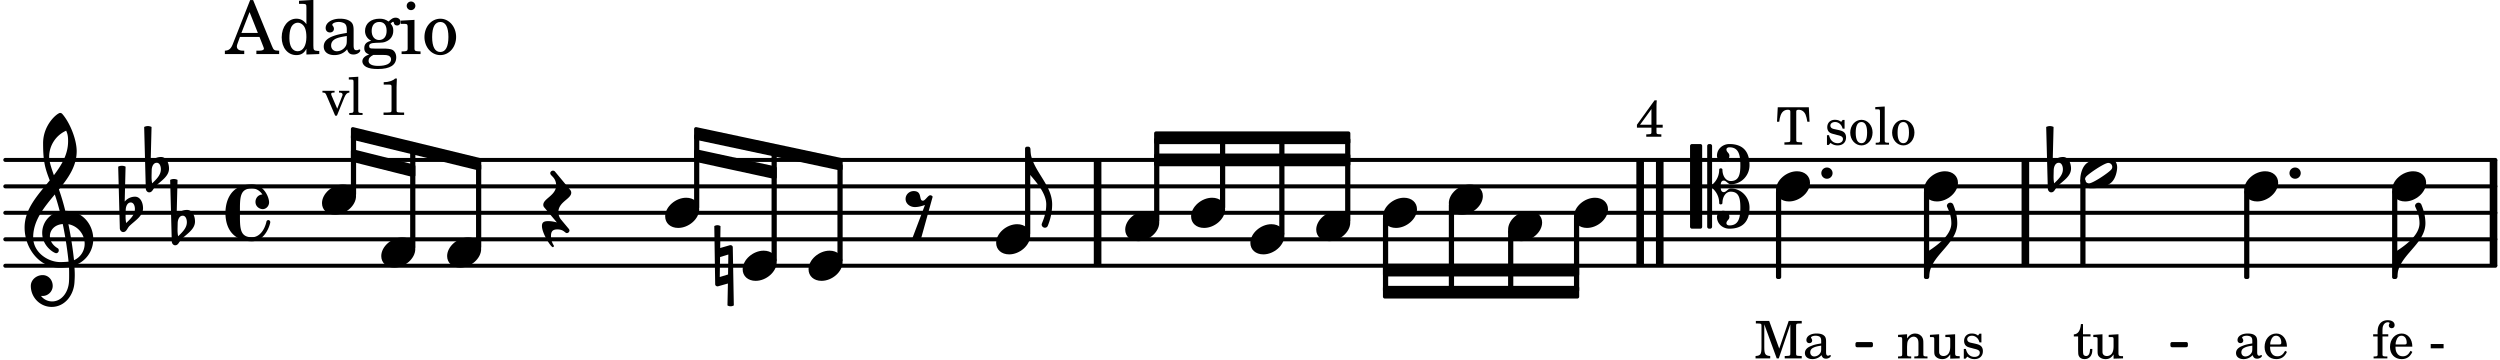 <svg xmlns="http://www.w3.org/2000/svg" xmlns:xlink="http://www.w3.org/1999/xlink" width="554.4" height="79.8" viewBox="0 0 264 38"><rect width="100%" height="100%" fill="#fff" rx="5"/><defs><path id="a" d="M0 0a.593.593 0 1 0 1.187 0A.593.593 0 0 0 0 0m0 0"/><path id="e" d="M2.219-1.594C1.109-1.594 0-.64 0 .375c0 .719.563 1.219 1.375 1.219 1.11 0 2.219-.953 2.219-1.969 0-.719-.563-1.219-1.375-1.219m0 0"/><path id="j" d="M3.234 0c0-.219 0-.61.329-.61.265 0 .453.391.734.391 1.094 0 1.984-.906 1.984-2.015 0-1.453-.703-2.235-2.125-2.235-.718 0-1.312.532-1.312 1.235 0 .359.297.656.672.656.359 0 .64-.297.64-.656 0-.313-.312-.36-.312-.672 0-.14.156-.219.312-.219.969 0 1.157.781 1.157 1.89 0 .985-.157 1.672-1.016 1.672-.547 0-.875-.578-.875-1.187 0-.11-.094-.156-.188-.156-.078 0-.156.047-.156.156a2.04 2.04 0 0 1-.75 1.578v-4.094a.207.207 0 0 0-.203-.203h-.11a.207.207 0 0 0-.203.203v8.532c0 .109.094.203.204.203h.109c.11 0 .203-.094.203-.203V.172c.469.39.75.953.75 1.578 0 .11.078.156.156.156.094 0 .188-.047.188-.156 0-.61.328-1.187.875-1.187.86 0 1.016.687 1.016 1.671 0 1.11-.188 1.891-1.157 1.891-.156 0-.312-.078-.312-.219 0-.312.312-.36.312-.672a.647.647 0 0 0-.64-.656.664.664 0 0 0-.672.656c0 .704.594 1.235 1.312 1.235 1.422 0 2.125-.782 2.125-2.235 0-1.109-.89-2.015-1.984-2.015-.281 0-.469.39-.734.39-.329 0-.329-.39-.329-.609m-2.14 4.469c.11 0 .187-.094.187-.203v-8.532c0-.109-.078-.203-.187-.203h-.89A.207.207 0 0 0 0-4.266v8.532c0 .109.094.203.203.203Zm0 0"/><path id="q" d="M1.875-7.516c0 .141.469.797.469 1.829 0 1.203-1.328 2.218-2.344 2.89h-.281V0H0c0-2.266 2.969-3.422 2.969-5.687 0-.688-.172-1.375-.438-2a.34.34 0 0 0-.297-.172c-.171 0-.359.14-.359.343m0 0"/><path id="r" d="M3.375-.656a.4.4 0 0 1-.11.281C3-.047 1.329 1.078.923 1.078A.42.42 0 0 1 .5.656C.5.562.547.453.61.375.89.047 2.546-1.078 2.952-1.078a.42.42 0 0 1 .422.422m-.719-.938c-.484 0-1.25.047-1.89.485C.109-.672 0 .359 0 .594c0 1 .89 1 1.234 1 .47 0 1.25-.047 1.891-.485.656-.437.766-1.468.766-1.703 0-1-.891-1-1.235-1m0 0"/><path id="t" d="M.406-.328c.016-.39.188-.766.532-.766.296 0 .437.344.437.688 0 .61-.484 1.062-.922 1.484A3.3 3.3 0 0 1 .391.391V.28Zm-.625 1.937c0 .22.157.422.36.422.343 0 .422-.406.656-.64C1.39.813 2.234.344 2.234-.484c0-.61-.296-1.22-.843-1.22a1.41 1.41 0 0 0-1.094.517L.39-4.876A.85.85 0 0 0 0-4.969a.85.85 0 0 0-.39.094Zm0 0"/><path id="u" d="M-.156-.844c0 .094.031.203.125.297L1.28 1.016A3.4 3.4 0 0 0 .375.875c-.469 0-.672.125-.672.516 0 .78.953 2.234 1.14 2.234A.134.134 0 0 0 .97 3.5c0-.062-.313-.406-.313-1.047 0-.484.172-.703.672-.703.688 0 .797.39 1 .39a.29.29 0 0 0 .281-.28c0-.048-.03-.11-.078-.173L1.75.75a1.27 1.27 0 0 1-.312-.828c0-1.078 1.359-1.39 1.359-2.047a.47.47 0 0 0-.11-.297L1.064-4.375a.28.28 0 0 0-.204-.078c-.14 0-.28.125-.28.266 0 .046.03.109.062.171l.265.282c.203.234.297.547.297.828 0 1.078-1.36 1.39-1.36 2.062m0 0"/><path id="v" d="M-.094-4.187 0 1.952c0 .125.11.219.234.219.016 0 .032.015.063 0l1.047-.297-.047 2.313a.6.6 0 0 0 .328.093.67.67 0 0 0 .344-.093l-.11-6.141c0-.125-.109-.219-.234-.219-.016 0-.031-.015-.062 0L.53-1.875l.031-2.312a.615.615 0 0 0-.656 0m1.485 3L1.359.922l-.875.265.032-2.109Zm0 0"/><path id="y" d="M7.266-.016C7.266-1.546 6.14-3 4.359-3h-.046a24 24 0 0 0-.672-2.266c1-1.218 1.875-2.468 1.875-4.03 0-1.298-.766-3.11-1.547-3.97a.33.33 0 0 0-.203-.078c-.282 0-1.797 1.219-1.797 3.203 0 1.985.218 2.657.703 3.922-1.25 1.532-2.656 3-2.656 4.969C.016.953 1.563 3 3.75 3c.469 0 .89-.078.953-.078.016.265.016.562.016.844 0 .234 0 .468-.016.703-.062 1.11-.766 2.093-1.781 2.093a1.48 1.48 0 0 1-1.172-.578h.172c.578 0 1.062-.484 1.062-1.062 0-.625-.453-1.14-1.062-1.14-.656 0-1.25.5-1.25 1.14 0 1.234 1 2.219 2.203 2.219 1.36 0 2.313-1.203 2.406-2.578.016-.266.032-.532.032-.782 0-.344-.016-.672-.047-1.015a2.92 2.92 0 0 0 2-2.782m-2.032 2.22a40 40 0 0 0-.593-3.798A2.11 2.11 0 0 1 6.359.47c0 .812-.5 1.469-1.125 1.734m-1.453.202c-1.297 0-2.86-1.015-2.86-2.61 0-1.78 1.142-3.155 2.282-4.53.203.593.375 1.187.531 1.797A2.3 2.3 0 0 0 1.875-.672c0 1.422 1.266 2.14 1.469 2.14.172 0 .281-.14.281-.296a.28.28 0 0 0-.078-.203c-.594-.344-.86-.828-.86-1.297 0-.625.485-1.219 1.36-1.281.328 1.578.531 3.156.61 3.968-.376.047-.876.047-.876.047m.625-13.875c.14.328.203.547.203 1.11 0 1.375-.671 2.5-1.5 3.593-.312-.875-.5-1.484-.5-1.937 0-1.188.704-2.281 1.797-2.766m0 0"/><path id="z" d="M2.797-3C.203-3 0-.719 0 0c0 2.063 1.219 3 2.797 3C4.234 3 4.734 1.172 4.734.984c0-.125-.093-.218-.203-.218a.2.2 0 0 0-.203.172c-.187.843-.719 1.64-1.531 1.64-1.203 0-1.266-.86-1.266-2.172v-.812c0-1.313.063-2.172 1.266-2.172.469 0 .844.25 1.11.64-.454.016-.735.391-.735.782 0 .515.453.765.765.765.36 0 .672-.328.672-.718C4.61-1.641 4.063-3 2.797-3m0 0"/><path id="G" d="M1.766-1.281c-.47 0-.016-1.016-.97-1.016-.468 0-.858.36-.858.828 0 .5.453.86.984.86.36 0 .703-.094 1.062-.22L.61 2.798c.141.11.313.156.47.156a.7.7 0 0 0 .468-.156l1.25-4.5c-.047-.078-.14-.156-.25-.156-.25 0-.531.578-.781.578m0 0"/><path id="H" d="M1.203 8.016c0 .203.172.343.344.343a.32.32 0 0 0 .297-.187c.297-.719.468-1.5.468-2.281C2.313 3.703 0 2.17 0 0h-.281v2.797H0c.719.828 1.688 1.984 1.688 3.094 0 1.187-.485 1.968-.485 2.125m0 0"/><path id="b" d="m1.094-2.547-.953.063v.234h.203c.203 0 .234.031.234.266v1.562c0 .094-.015.125-.031.14-.031.063-.14.079-.375.079H.14V0h1.39v-.203h-.015c-.375 0-.422-.031-.422-.234v-.797c0-.282.031-.516.093-.641.125-.25.36-.422.594-.422.157 0 .313.078.39.188.095.125.126.28.126.547v1.14c0 .094-.016.125-.031.14-.047.063-.157.079-.391.079h-.016V0H3.25v-.203h-.031c-.36 0-.406-.031-.406-.234v-1.094c0-.39-.016-.5-.11-.672-.14-.266-.422-.422-.75-.422-.344 0-.625.156-.86.516Zm0 0"/><path id="c" d="m2.25.031 1-.031v-.234h-.14c-.313-.016-.344-.047-.344-.407v-1.906l-1.032.063v.234h.282c.203 0 .234.031.234.266v.672c0 .312-.031.5-.11.671a.63.63 0 0 1-.609.391c-.156 0-.312-.062-.375-.172-.078-.11-.078-.156-.078-.453v-1.672l-.969.063v.234h.22c.202 0 .233.031.233.266v1.187c0 .281.016.406.094.531.156.22.422.344.75.344.36 0 .61-.14.844-.5Zm0 0"/><path id="d" d="M2.14-2.61h-.203l-.156.204c-.187-.156-.39-.219-.672-.219-.468 0-.796.313-.796.781 0 .219.078.407.203.516s.25.156.578.234l.281.078c.438.094.594.204.594.422 0 .266-.235.438-.547.438C.953-.156.625-.453.5-1H.281V.031H.47l.187-.218c.235.187.469.265.75.265.547 0 .89-.328.89-.844 0-.234-.077-.421-.218-.546-.14-.11-.25-.157-.578-.235l-.281-.062c-.297-.063-.297-.063-.39-.11a.32.32 0 0 1-.188-.297c0-.218.203-.375.5-.375.203 0 .375.079.53.22.126.124.188.233.266.483h.204Zm0 0"/><path id="f" d="M3.469-3.953H.188L.109-2.422h.235c.031-.281.078-.484.14-.656.141-.406.407-.61.782-.61.172 0 .25.063.25.188v2.828c0 .281 0 .281-.032.344-.046.047-.14.078-.453.078h-.14V0h1.875v-.25h-.141c-.312 0-.422-.031-.453-.078-.031-.063-.031-.063-.031-.344V-3.5c0-.125.062-.187.25-.187.328 0 .593.187.734.515.078.203.14.438.188.75h.234Zm0 0"/><path id="h" d="M1.375-2.625c-.672 0-1.187.594-1.187 1.36 0 .75.53 1.343 1.187 1.343.656 0 1.172-.594 1.172-1.36 0-.75-.516-1.343-1.172-1.343m0 .234c.39 0 .594.391.594 1.11 0 .734-.203 1.125-.594 1.125-.406 0-.61-.39-.61-1.11q0-1.125.61-1.125m0 0"/><path id="i" d="m1.11-4.031-1 .062v.235h.265c.203 0 .234.03.234.265v3.047c-.015.094-.015.125-.046.14-.032.063-.141.079-.375.079H.156V0h1.407v-.203H1.53c-.36 0-.422-.031-.422-.234Zm0 0"/><path id="k" d="M1.563-3.953H.155v.265h.11c.312 0 .406.016.453.079.031.046.031.046.031.328v2.094c0 .75-.094.906-.625.937V0h1.547v-.25c-.516-.031-.625-.187-.625-.937v-2.407L2.359 0h.22l1.218-3.594v2.922c0 .281 0 .281-.047.344-.031.047-.14.078-.453.078h-.094V0H5v-.25h-.11c-.312 0-.406-.031-.452-.078-.032-.063-.032-.063-.032-.344v-2.61c0-.28 0-.28.032-.327.046-.063.14-.079.453-.079H5v-.265H3.625l-1 2.922Zm0 0"/><path id="l" d="M2.469-1.766c0-.343-.063-.515-.219-.64-.172-.156-.437-.219-.797-.219-.61 0-1.062.281-1.062.688 0 .203.125.328.312.328.172 0 .297-.11.297-.282a.47.47 0 0 0-.078-.218C.89-2.156.875-2.156.875-2.188c0-.109.219-.203.484-.203.172 0 .375.047.454.125.109.094.14.22.14.47v.218c-.562.094-.75.14-1.016.25-.468.172-.703.422-.703.766 0 .39.313.64.797.64.375 0 .719-.156.953-.422.094.266.22.375.485.375.25 0 .5-.156.5-.312 0-.031-.016-.063-.047-.063s-.047 0-.094.016c-.078.031-.11.047-.14.047-.157 0-.22-.11-.22-.375Zm-.516.672c0 .328-.016.407-.11.547a.76.76 0 0 1-.624.344c-.25 0-.422-.188-.422-.438 0-.218.11-.39.36-.5.155-.078.374-.14.796-.203Zm0 0"/><path id="m" d="M2.016-3.844.156-1.266v.313h1.532v.281c0 .281 0 .281-.032.344-.047.047-.14.078-.453.078h-.062V0h1.593v-.25H2.72c-.313 0-.422-.031-.469-.078-.031-.063-.031-.063-.031-.344v-.281h.656v-.313h-.656V-2.75c0-.687 0-.703.031-1.094Zm-.328 2.578H.484l1.204-1.656Zm0 0"/><path id="n" d="M1.094-2.547v-.312c0-.282.015-.453.062-.563.094-.25.282-.39.5-.39.11 0 .188.03.188.093 0 .016 0 .031-.032.078a.3.3 0 0 0-.046.172c0 .156.125.281.297.281.187 0 .312-.124.312-.328 0-.312-.281-.515-.719-.515-.375 0-.656.125-.86.406-.155.234-.218.469-.218.906v.172H.11v.235h.47v1.89c0 .078 0 .11-.032.14-.031.063-.14.079-.375.079H.156V0H1.61v-.203h-.093c-.36 0-.422-.031-.422-.234v-1.875h.61v-.235Zm0 0"/><path id="o" d="M2.547-1.234c0-.813-.469-1.391-1.125-1.391-.703 0-1.234.594-1.234 1.422 0 .766.5 1.281 1.234 1.281.531 0 .89-.25 1.125-.765l-.188-.11c-.234.422-.468.578-.828.578-.281 0-.484-.11-.625-.36-.094-.155-.14-.359-.14-.655ZM.78-1.47c0-.172.016-.281.078-.437.11-.328.282-.485.547-.485.328 0 .547.282.547.735 0 .14-.047.187-.219.187Zm0 0"/><path id="p" d="M.234-1.516v.454h1.36v-.454Zm0 0"/><path id="s" d="M1.063-2.547v-1.078h-.22c-.062.703-.296 1.063-.75 1.094v.219h.454v1.39c0 .39.015.516.062.64.094.235.313.36.625.36.5 0 .813-.375.813-.953V-1h-.235q-.023.75-.421.75c-.125 0-.235-.062-.282-.156q-.045-.117-.046-.422v-1.485h.796v-.234Zm0 0"/><path id="w" d="M1.61-.656.983-2.11C.97-2.156.97-2.188.97-2.22c0-.094.062-.14.297-.14h.062v-.188H.047v.188h.047c.203 0 .281.062.36.25L1.39.078h.187l.781-1.922c.157-.36.282-.484.5-.515h.032v-.188H1.797v.188h.078c.188 0 .297.078.297.203 0 .062-.016.14-.063.219Zm0 0"/><path id="x" d="M1.766-3.844c-.188.219-.688.39-1.203.39v.25h.484c.328 0 .36.032.344.345v2.187c0 .281 0 .281-.032.344-.046.047-.156.078-.453.078h-.36V0H2.72v-.25h-.313C2.11-.25 2-.281 1.953-.328c-.031-.063-.031-.063-.031-.344v-2.265c0-.297.016-.563.031-.907Zm0 0"/><path id="A" d="M2.922-5.703h-.313L.83-1.187c-.22.609-.423.796-.86.828h-.031V0h2.046v-.36h-.14c-.422 0-.64-.156-.64-.452 0-.094.03-.188.077-.313l.25-.687h2.063L4-.782c.047.126.063.173.063.22 0 .125-.188.203-.47.203h-.327V0h2.406v-.36h-.11c-.406-.015-.484-.062-.656-.5Zm-.375 1.266.875 2.203H1.687Zm0 0"/><path id="B" d="M2.938.047 4.297 0v-.328h-.14c-.438-.031-.485-.078-.485-.578V-5.72l-1.516.094v.328h.453c.297.016.329.063.329.39v1.75c-.282-.39-.61-.577-1.063-.577C1-3.734.328-2.891.328-1.766.328-.672.968.11 1.875.11c.484 0 .828-.203 1.063-.671Zm-.907-3.36c.313 0 .625.235.766.594.094.235.14.547.14.922 0 .906-.359 1.5-.921 1.5-.547 0-.875-.516-.875-1.375 0-.469.046-.812.156-1.078.125-.344.422-.562.734-.562m0 0"/><path id="C" d="M3.5-2.5c0-.484-.078-.734-.312-.922-.25-.203-.626-.312-1.126-.312-.874 0-1.515.422-1.515.984 0 .281.187.469.453.469.25 0 .422-.156.422-.39a.5.5 0 0 0-.125-.313c-.047-.063-.047-.079-.047-.11 0-.156.313-.297.688-.297.234 0 .515.079.64.188.14.125.203.312.203.656v.313c-.812.14-1.062.203-1.453.343-.672.25-.984.61-.984 1.094 0 .563.437.906 1.125.906C2 .11 2.484-.094 2.813-.5c.124.406.312.547.687.547.344 0 .703-.219.703-.438 0-.062-.031-.093-.078-.093-.031 0-.062 0-.11.03-.109.048-.156.048-.218.048-.219 0-.297-.14-.297-.531Zm-.719.953c0 .469-.031.578-.156.766a1.1 1.1 0 0 1-.89.484c-.36 0-.61-.25-.61-.61 0-.312.156-.546.5-.718.25-.11.547-.187 1.156-.281Zm0 0"/><path id="D" d="M1.516-.578c-.422 0-.453-.016-.547-.063C.922-.67.89-.766.89-.844c0-.234.203-.328.718-.343.735-.016.844-.032 1.11-.157.469-.203.719-.61.719-1.125 0-.312-.063-.5-.282-.75.14-.14.203-.187.266-.187.047 0 .062.015.078.11.031.187.156.28.36.28.187 0 .343-.156.343-.375 0-.265-.219-.453-.516-.453-.25 0-.39.078-.75.406-.312-.218-.562-.296-.953-.296-.921 0-1.53.515-1.53 1.297 0 .453.25.843.655 1.03-.515.126-.734.36-.734.782 0 .344.156.547.516.656C.406.22.17.453.17.781c0 .219.157.438.407.578.313.157.672.22 1.235.22 1.296 0 1.937-.423 1.937-1.235 0-.375-.172-.688-.453-.813-.219-.078-.453-.11-.985-.11Zm.453-2.813c.484 0 .765.329.765.938 0 .594-.296.969-.796.969-.47 0-.782-.375-.782-.953 0-.61.297-.954.813-.954M1.906.094c.64 0 .688 0 .797.015.313.032.5.204.5.454 0 .437-.5.687-1.36.687-.655 0-1.015-.187-1.015-.531 0-.266.14-.438.5-.625Zm0 0"/><path id="E" d="M1.594-3.61.14-3.53v.344h.39c.297 0 .344.046.344.374v2.22C.859-.47.859-.423.828-.392c-.062.079-.203.11-.547.11H.234V0h2v-.281h-.046c-.516-.016-.594-.047-.594-.328Zm-.36-1.937a.453.453 0 0 0-.015.906.457.457 0 0 0 .468-.453.453.453 0 0 0-.453-.453m0 0"/><path id="F" d="M1.953-3.734C1-3.734.266-2.891.266-1.797.266-.734 1 .11 1.938.11s1.671-.843 1.671-1.921c0-1.063-.734-1.922-1.656-1.922m0 .343c.547 0 .844.563.844 1.579 0 1.03-.297 1.593-.86 1.593s-.859-.562-.859-1.578c0-1.062.297-1.594.875-1.594m0 0"/></defs><path fill="none" stroke="#000" stroke-linecap="round" stroke-miterlimit="10" stroke-width=".423" d="M.559 28.063h262.949M.559 25.27h262.949M.559 22.473h262.949M.559 19.68h262.949M.559 16.887h262.949"/><path fill="none" stroke="#000" stroke-miterlimit="10" stroke-width=".804" d="M115.906 28.063V16.886M175.27 28.063V16.886M173.2 28.063V16.886M263.316 28.063V16.886M213.879 28.063V16.886"/><use xlink:href="#a" x="192.332" y="18.283"/><use xlink:href="#b" x="200.293" y="37.844"/><use xlink:href="#c" x="203.694" y="37.844"/><use xlink:href="#d" x="207.096" y="37.844"/><use xlink:href="#e" x="187.543" y="19.68"/><use xlink:href="#f" x="187.543" y="15.277"/><use xlink:href="#g" x="191.115" y="15.277"/><use xlink:href="#d" x="192.646" y="15.277"/><use xlink:href="#h" x="195.197" y="15.277"/><use xlink:href="#i" x="197.918" y="15.277"/><use xlink:href="#h" x="199.619" y="15.277"/><use xlink:href="#j" x="178.468" y="19.68"/><use xlink:href="#k" x="185.263" y="37.844"/><use xlink:href="#l" x="190.365" y="37.844"/><use xlink:href="#m" x="172.704" y="14.438"/><path fill="none" stroke="#000" stroke-linejoin="round" stroke-miterlimit="10" stroke-width=".399" d="M187.742 29.262h.153v-9h-.153Zm0 0"/><path d="M187.742 29.262h.153v-9h-.153Zm0 0"/><use xlink:href="#e" x="203.168" y="19.68"/><use xlink:href="#e" x="152.996" y="21.077"/><use xlink:href="#e" x="138.993" y="23.872"/><path fill="none" stroke="#000" stroke-linejoin="round" stroke-miterlimit="10" stroke-width=".399" d="M142.246 23.29h.152v-8.54h-.152Zm0 0"/><path d="M142.246 23.29h.152v-8.54h-.152Zm0 0"/><use xlink:href="#e" x="146.041" y="22.475"/><path fill="none" stroke="#000" stroke-linejoin="round" stroke-miterlimit="10" stroke-width=".399" d="M146.238 30.66h.153v-7.605h-.153Zm0 0"/><path d="M146.238 30.66h.153v-7.605h-.153Zm0 0"/><path fill="none" stroke="#000" stroke-linejoin="round" stroke-miterlimit="10" stroke-width=".399" d="M166.41 30.66h.153v-7.605h-.153Zm0 0"/><path d="M166.41 30.66h.153v-7.605h-.153Zm0 0"/><path fill="none" stroke="#000" stroke-linejoin="round" stroke-miterlimit="10" stroke-width=".399" d="M153.195 30.66h.153v-9h-.153Zm0 0"/><path d="M153.195 30.66h.153v-9h-.153Zm0 0"/><use xlink:href="#e" x="159.255" y="23.872"/><path fill="none" stroke="#000" stroke-linejoin="round" stroke-miterlimit="10" stroke-width=".399" d="M159.453 30.66h.152v-6.207h-.152Zm0 0"/><path d="M159.453 30.66h.152v-6.207h-.152Zm0 0"/><use xlink:href="#e" x="166.212" y="22.475"/><use xlink:href="#e" x="252.606" y="19.68"/><use xlink:href="#n" x="250.496" y="37.845"/><use xlink:href="#o" x="252.196" y="37.845"/><use xlink:href="#g" x="254.918" y="37.845"/><use xlink:href="#p" x="256.449" y="37.845"/><path fill="none" stroke="#000" stroke-linejoin="round" stroke-miterlimit="10" stroke-width=".399" d="M252.805 29.262h.152v-9h-.152Zm0 0"/><path d="M252.805 29.262h.152v-9h-.152Zm0 0"/><use xlink:href="#q" x="253.155" y="29.262"/><path fill="none" stroke="#000" stroke-linejoin="round" stroke-miterlimit="10" stroke-width=".399" d="M37.254 13.621v.941l13.367 3.254v-.941Zm0 0"/><path d="M37.254 13.621v.941l13.367 3.254v-.941Zm0 0"/><path fill="none" stroke="#000" stroke-linejoin="round" stroke-miterlimit="10" stroke-width=".399" d="M37.254 15.957v.941l6.41 1.61v-.942Zm0 0"/><path d="M37.254 15.957v.941l6.41 1.61v-.942Zm0 0"/><path fill="none" stroke="#000" stroke-linejoin="round" stroke-miterlimit="10" stroke-width=".399" d="M73.496 13.621v.941l15.29 3.254v-.941Zm0 0"/><path d="M73.496 13.621v.941l15.29 3.254v-.941Zm0 0"/><path fill="none" stroke="#000" stroke-linejoin="round" stroke-miterlimit="10" stroke-width=".399" d="M73.496 15.957v.941l8.332 1.809v-.941Zm0 0"/><path d="M73.496 15.957v.941l8.332 1.809v-.941Zm0 0"/><path fill="none" stroke="#000" stroke-linejoin="round" stroke-miterlimit="10" stroke-width=".399" d="M122.074 15.023h20.324v-.945h-20.324Zm0 0"/><path d="M122.074 15.023h20.324v-.945h-20.324Zm0 0"/><path fill="none" stroke="#000" stroke-linejoin="round" stroke-miterlimit="10" stroke-width=".399" d="M122.074 17.355h20.324v-.94h-20.324Zm0 0"/><path d="M122.074 17.355h20.324v-.94h-20.324Zm0 0"/><path fill="none" stroke="#000" stroke-linejoin="round" stroke-miterlimit="10" stroke-width=".338" d="M196.105 36.5h1.508v-.21h-1.508Zm0 0"/><path d="M196.105 36.5h1.508v-.21h-1.508Zm0 0"/><path fill="none" stroke="#000" stroke-linejoin="round" stroke-miterlimit="10" stroke-width=".399" d="M146.238 28.992h20.325v-.941h-20.325Zm0 0"/><path d="M146.238 28.992h20.325v-.941h-20.325Zm0 0"/><path fill="none" stroke="#000" stroke-linejoin="round" stroke-miterlimit="10" stroke-width=".399" d="M146.238 31.328h20.325v-.941h-20.325Zm0 0"/><path d="M146.238 31.328h20.325v-.941h-20.325Zm0 0"/><path fill="none" stroke="#000" stroke-linejoin="round" stroke-miterlimit="10" stroke-width=".338" d="M229.363 36.5h1.508v-.21h-1.508Zm0 0"/><path d="M229.363 36.5h1.508v-.21h-1.508Zm0 0"/><use xlink:href="#q" x="203.718" y="29.262"/><use xlink:href="#r" x="219.68" y="18.283"/><use xlink:href="#s" x="218.902" y="37.845"/><use xlink:href="#c" x="220.943" y="37.845"/><path fill="none" stroke="#000" stroke-linejoin="round" stroke-miterlimit="10" stroke-width=".399" d="M219.879 27.863h.152v-8.789h-.152Zm0 0"/><path d="M219.879 27.863h.152v-8.789h-.152Zm0 0"/><path fill="none" stroke="#000" stroke-linejoin="round" stroke-miterlimit="10" stroke-width=".399" d="M203.367 29.262h.153v-9h-.153Zm0 0"/><path d="M203.367 29.262h.153v-9h-.153Zm0 0"/><use xlink:href="#t" x="216.467" y="18.283"/><use xlink:href="#e" x="236.981" y="19.68"/><use xlink:href="#l" x="235.891" y="37.845"/><use xlink:href="#o" x="238.953" y="37.845"/><use xlink:href="#a" x="241.77" y="18.283"/><path fill="none" stroke="#000" stroke-linejoin="round" stroke-miterlimit="10" stroke-width=".399" d="M237.18 29.262h.152v-9h-.152Zm0 0"/><path d="M237.18 29.262h.152v-9h-.152Zm0 0"/><path fill="none" stroke="#000" stroke-linejoin="round" stroke-miterlimit="10" stroke-width=".399" d="M73.496 21.895h.149v-7.547h-.149Zm0 0"/><path d="M73.496 21.895h.149v-7.547h-.149Zm0 0"/><use xlink:href="#e" x="47.217" y="26.666"/><path fill="none" stroke="#000" stroke-linejoin="round" stroke-miterlimit="10" stroke-width=".399" d="M50.469 26.086h.152V17.48h-.152Zm0 0"/><path d="M50.469 26.086h.152V17.48h-.152Zm0 0"/><use xlink:href="#u" x="57.527" y="22.475"/><use xlink:href="#e" x="70.242" y="22.475"/><use xlink:href="#e" x="78.425" y="28.064"/><path fill="none" stroke="#000" stroke-linejoin="round" stroke-miterlimit="10" stroke-width=".399" d="M81.676 27.48h.152V16.043h-.152Zm0 0"/><path d="M81.676 27.484h.152V16.043h-.152Zm0 0"/><use xlink:href="#v" x="75.523" y="28.064"/><use xlink:href="#e" x="85.382" y="28.064"/><use xlink:href="#e" x="34.003" y="21.077"/><use xlink:href="#w" x="34.003" y="12.135"/><use xlink:href="#i" x="36.724" y="12.135"/><use xlink:href="#g" x="38.425" y="12.135"/><use xlink:href="#x" x="39.956" y="12.135"/><use xlink:href="#y" x="2.582" y="25.269"/><use xlink:href="#t" x="12.871" y="22.475"/><use xlink:href="#t" x="15.614" y="18.283"/><use xlink:href="#t" x="18.358" y="23.872"/><use xlink:href="#z" x="23.807" y="22.475"/><use xlink:href="#A" x="23.807" y="5.709"/><use xlink:href="#B" x="29.419" y="5.709"/><use xlink:href="#C" x="33.842" y="5.709"/><use xlink:href="#D" x="38.093" y="5.709"/><use xlink:href="#E" x="42.175" y="5.709"/><use xlink:href="#F" x="44.556" y="5.709"/><path fill="none" stroke="#000" stroke-linejoin="round" stroke-miterlimit="10" stroke-width=".399" d="M37.254 20.496h.152v-6.14h-.152Zm0 0"/><path d="M37.254 20.496h.152v-6.14h-.152Zm0 0"/><use xlink:href="#e" x="40.261" y="26.666"/><path fill="none" stroke="#000" stroke-linejoin="round" stroke-miterlimit="10" stroke-width=".399" d="M43.512 26.086h.152v-10.25h-.152Zm0 0"/><path d="M43.512 26.086h.152v-10.25h-.152Zm0 0"/><use xlink:href="#e" x="118.822" y="23.872"/><path fill="none" stroke="#000" stroke-linejoin="round" stroke-miterlimit="10" stroke-width=".399" d="M129.031 21.895h.153V14.75h-.153Zm0 0"/><path d="M129.031 21.895h.153V14.75h-.153Zm0 0"/><use xlink:href="#e" x="125.779" y="22.475"/><path fill="none" stroke="#000" stroke-linejoin="round" stroke-miterlimit="10" stroke-width=".399" d="M88.633 27.48h.152v-9.992h-.152Zm0 0"/><path d="M88.633 27.484h.152v-9.996h-.152Zm0 0"/><path fill="none" stroke="#000" stroke-linejoin="round" stroke-miterlimit="10" stroke-width=".399" d="M122.074 23.29h.153v-8.54h-.153Zm0 0"/><path d="M122.074 23.29h.153v-8.54h-.153Zm0 0"/><use xlink:href="#e" x="132.037" y="25.269"/><use xlink:href="#G" x="95.692" y="22.475"/><path fill="none" stroke="#000" stroke-linejoin="round" stroke-miterlimit="10" stroke-width=".399" d="M135.29 24.688h.151V14.75h-.152Zm0 0"/><path d="M135.29 24.688h.151V14.75h-.152Zm0 0"/><use xlink:href="#e" x="105.193" y="25.269"/><path fill="none" stroke="#000" stroke-linejoin="round" stroke-miterlimit="10" stroke-width=".399" d="M108.445 24.688h.153v-9h-.153Zm0 0"/><path d="M108.445 24.688h.153v-9h-.153Zm0 0"/><use xlink:href="#H" x="108.796" y="15.688"/></svg>